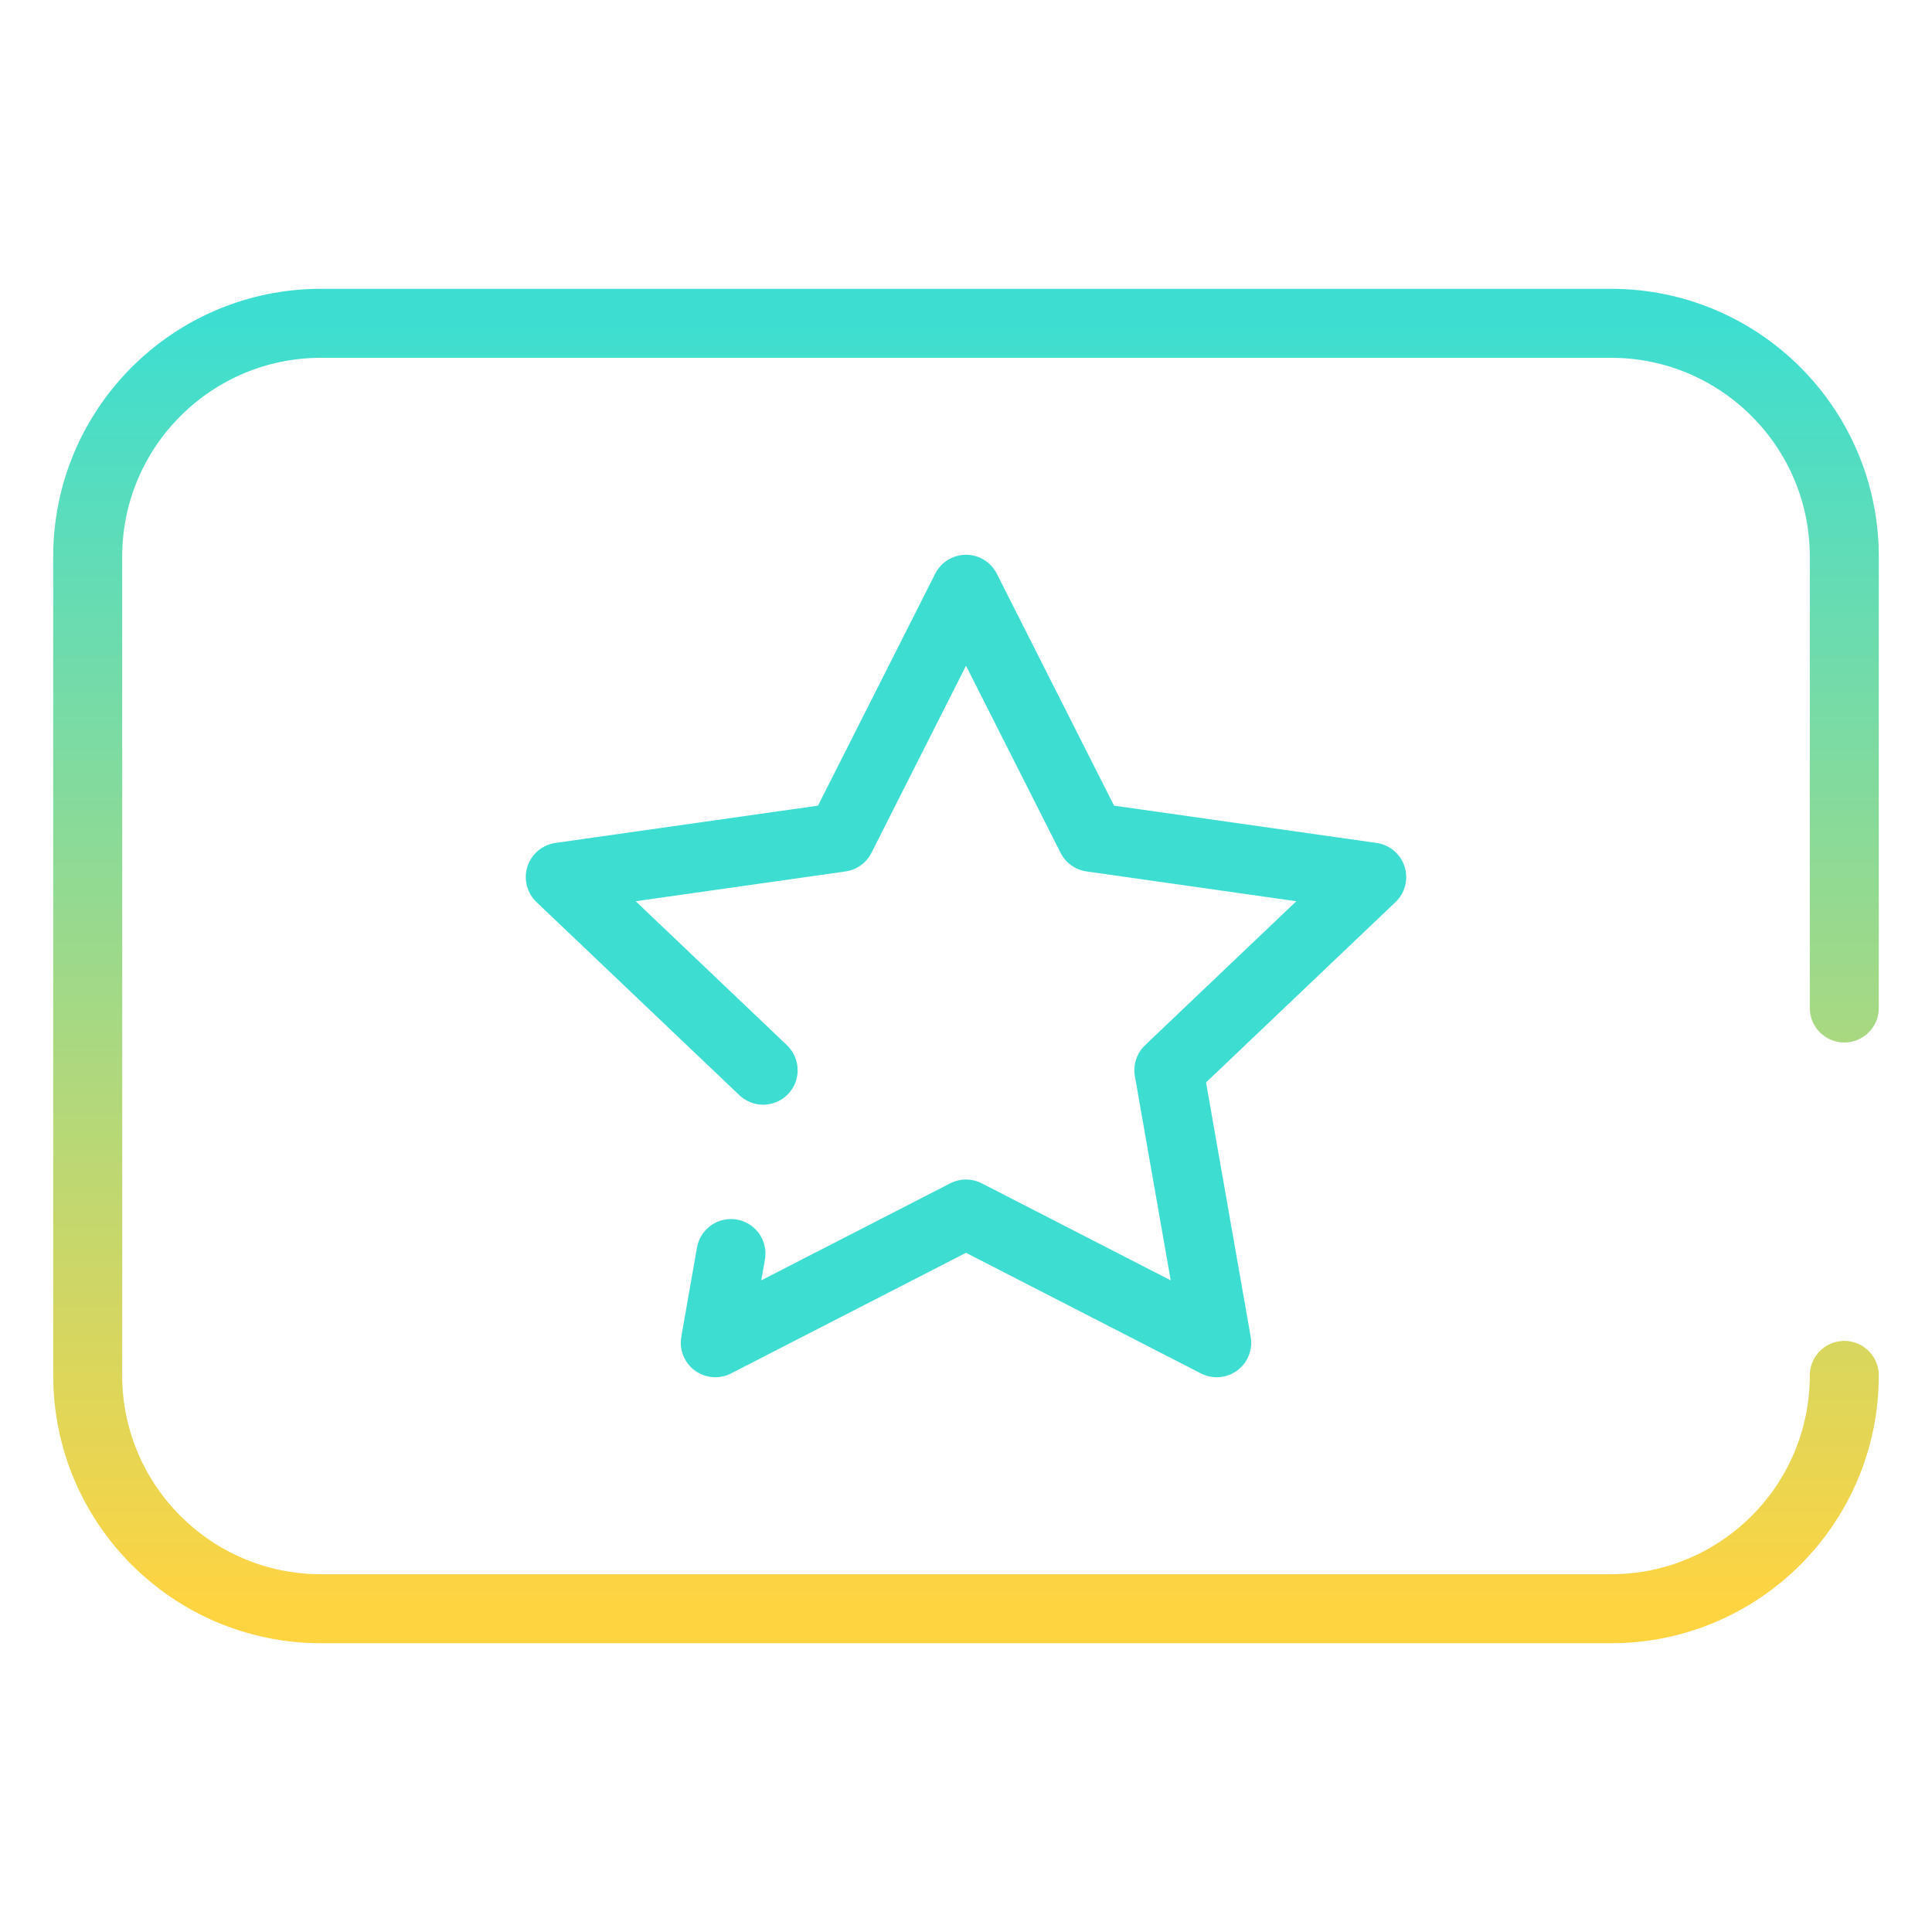 <?xml version="1.0" encoding="UTF-8"?> <svg xmlns="http://www.w3.org/2000/svg" width="56" height="56" viewBox="0 0 56 56" fill="none"><path d="M53.458 39.867C53.458 43.6 50.429 46.63 46.695 46.63H9.306C5.572 46.63 2.542 43.6 2.542 39.867V16.134C2.542 12.4 5.572 9.371 9.306 9.371H46.695C50.429 9.371 53.458 12.4 53.458 16.134V29.217" stroke="url(#paint0_linear_6998_31698)" stroke-width="2" stroke-linecap="round" stroke-linejoin="round"></path><path d="M21.187 36.335L20.733 38.92L28 35.189L35.267 38.92L33.88 31.02L39.76 25.423L31.634 24.269L28 17.08L24.367 24.269L16.24 25.423L22.12 31.02" stroke="#3DDED1" stroke-width="2" stroke-linecap="round" stroke-linejoin="round"></path><defs><linearGradient id="paint0_linear_6998_31698" x1="28" y1="9.371" x2="28" y2="46.63" gradientUnits="userSpaceOnUse"><stop stop-color="#3DDED1"></stop><stop offset="1" stop-color="#FFD441"></stop></linearGradient></defs></svg> 